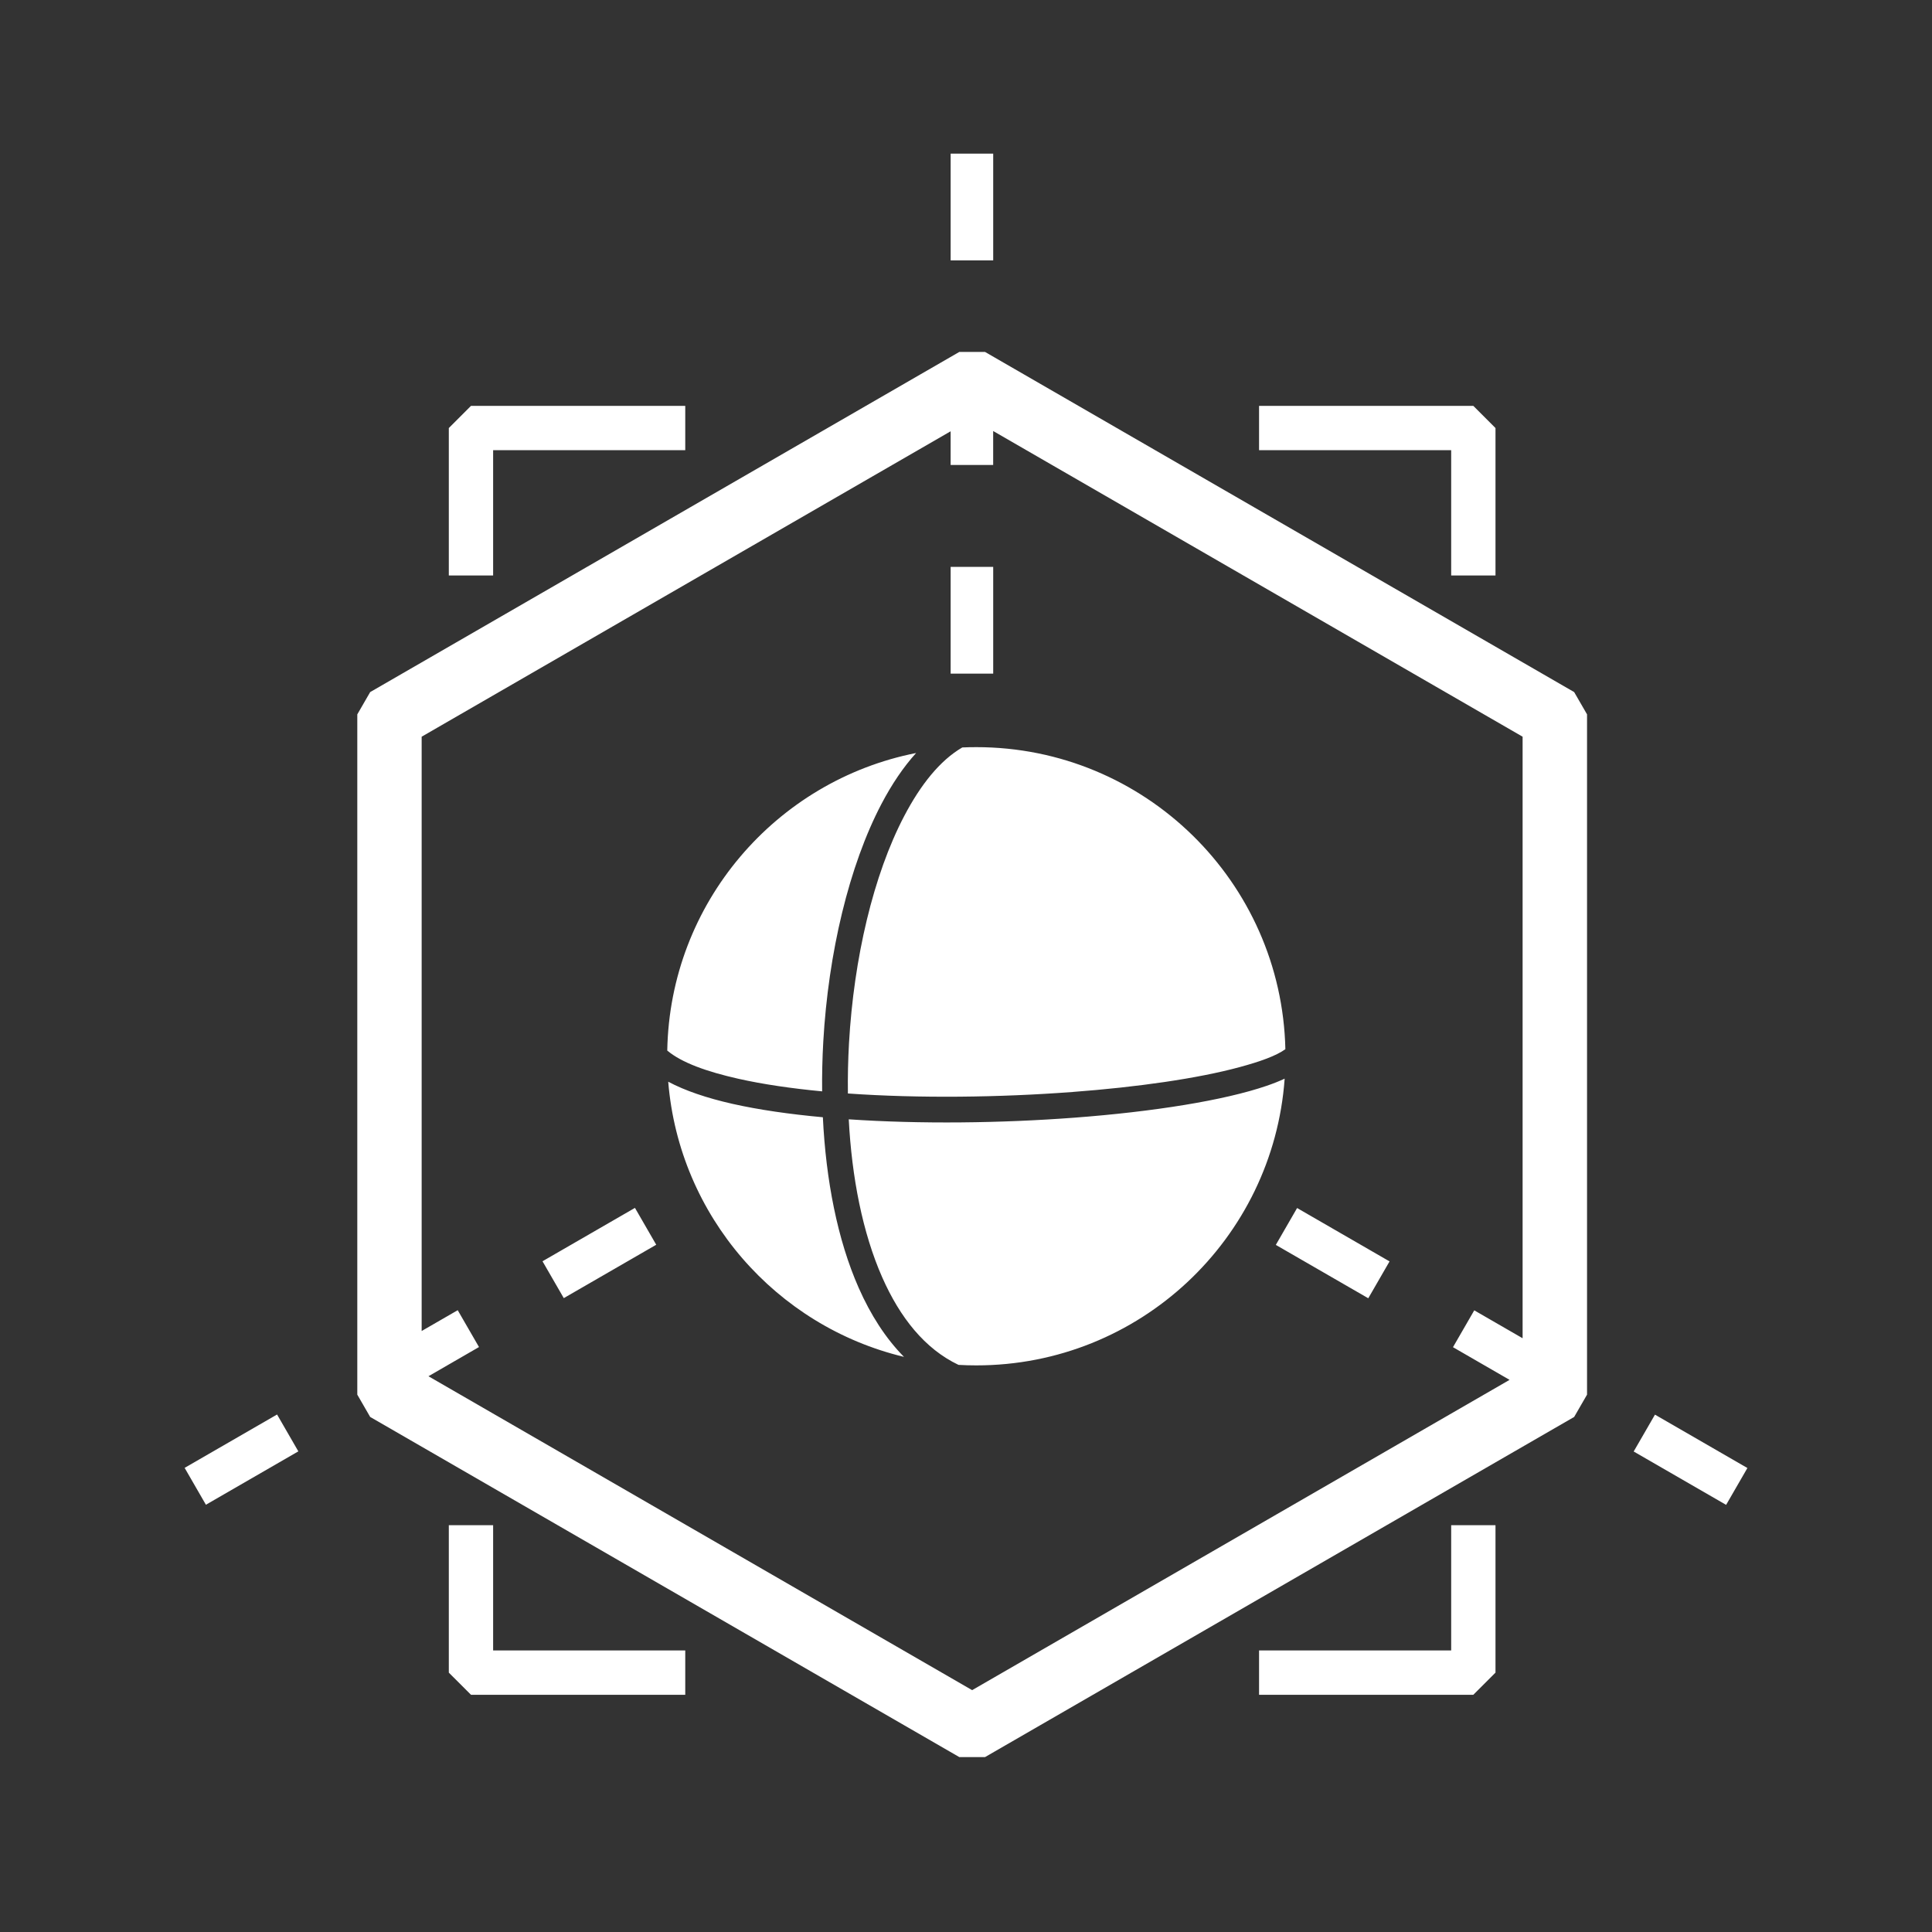 <?xml version="1.0" encoding="utf-8"?>
<svg width="140px" height="140px" viewBox="0 0 140 140" version="1.1" xmlns:xlink="http://www.w3.org/1999/xlink" xmlns="http://www.w3.org/2000/svg">
  <rect x="0" y="0" width="140" height="140" fill="#333333" stroke="none"/>
  <defs>
    <path d="M0 0L140 0L140 140L0 140L0 0Z" id="path_1" />
    <rect width="140" height="140" id="artboard_1" />
    <clipPath id="clip_1">
      <use xlink:href="#artboard_1" clip-rule="evenodd" />
    </clipPath>
    <clipPath id="mask_1">
      <use xlink:href="#path_1" />
    </clipPath>
  </defs>
  <g id="Artboard" clip-path="url(#clip_1)">
    <g id="VPV_Icon_white-5">
      <path d="M0 0L140 0L140 140L0 140L0 0Z" id="Background" fill="none" fill-rule="evenodd" stroke="none" />
      <g clip-path="url(#mask_1)">
        <path d="M71.38 25.503L114.07 50.151L115.003 51.767L115.003 101.061L114.07 102.677L71.38 127.325L69.515 127.325L26.824 102.677L25.891 101.061L25.891 51.767L26.824 50.151L69.514 25.503L71.38 25.503L71.38 25.503ZM91.236 122.81L106.763 122.81L108.369 121.205L108.369 110.52L105.158 110.52L105.158 119.599L91.236 119.599L91.236 122.81L91.236 122.81ZM49.656 119.599L35.734 119.599L35.734 110.52L32.523 110.52L32.523 121.205L34.129 122.81L49.656 122.81L49.656 119.599L49.656 119.599ZM71.969 31.233L71.969 33.694L68.886 33.694L68.886 31.253L30.555 53.384L30.555 96.45L33.168 94.942L34.71 97.612L31.047 99.728L70.445 122.474L109.389 99.99L105.289 97.622L106.83 94.952L110.334 96.974L110.334 53.384L71.969 31.233L71.969 31.233ZM118.383 105.181L125.081 109.048L126.623 106.378L119.925 102.51L118.383 105.181L118.383 105.181ZM20.077 102.5L13.379 106.367L14.921 109.039L21.619 105.171L20.077 102.5L20.077 102.5ZM93.091 78.164C92.259 89.778 82.574 98.941 70.749 98.941C70.316 98.941 69.885 98.929 69.457 98.904C67.016 97.747 65.215 95.47 63.932 92.568C62.502 89.328 61.724 85.318 61.504 81.11C66.695 81.463 72.533 81.392 77.853 80.991C83.571 80.56 88.693 79.744 91.791 78.681C92.27 78.518 92.704 78.344 93.091 78.164L93.091 78.164ZM48.422 78.385C49.626 79.028 51.209 79.567 53.078 79.989C54.993 80.42 57.219 80.74 59.628 80.96C59.847 85.5 60.683 89.833 62.224 93.322C63.091 95.285 64.182 96.984 65.505 98.324C56.241 96.103 49.216 88.126 48.422 78.385L48.422 78.385ZM92.451 90.21L99.15 94.077L100.692 91.406L93.993 87.538L92.451 90.21L92.451 90.21ZM46.011 87.528L39.312 91.396L40.854 94.067L47.553 90.199L46.011 87.528L46.011 87.528ZM69.731 54.163C70.067 54.148 70.407 54.141 70.748 54.141C82.948 54.141 92.869 63.892 93.143 76.028C92.475 76.511 91.315 76.925 89.821 77.329C86.79 78.15 82.462 78.772 77.713 79.129C72.413 79.529 66.588 79.6 61.442 79.238C61.426 78.026 61.453 76.805 61.522 75.587C61.871 69.451 63.282 63.405 65.526 59.127C66.711 56.867 68.111 55.104 69.731 54.163L69.731 54.163ZM66.385 54.566C65.466 55.581 64.624 56.827 63.872 58.26C61.525 62.738 60.023 69.059 59.658 75.481C59.59 76.683 59.562 77.887 59.575 79.084C57.341 78.872 55.276 78.57 53.489 78.168C51.209 77.653 49.397 77.007 48.352 76.128C48.544 65.434 56.233 56.569 66.385 54.566L66.385 54.566ZM68.887 41.077L68.887 48.812L71.971 48.812L71.971 41.077L68.887 41.077L68.887 41.077ZM91.236 32.623L105.158 32.623L105.158 41.702L108.369 41.702L108.369 31.018L106.763 29.412L91.236 29.412L91.236 32.623L91.236 32.623ZM49.656 29.412L34.129 29.412L32.523 31.018L32.523 41.702L35.734 41.702L35.734 32.623L49.656 32.623L49.656 29.412L49.656 29.412ZM68.887 11.134L68.887 18.869L71.971 18.869L71.971 11.134L68.887 11.134L68.887 11.134Z" id="Ellipse" fill="#FFFFFF" fill-rule="evenodd" stroke="none" />
      </g>
    </g>
  </g>
</svg>